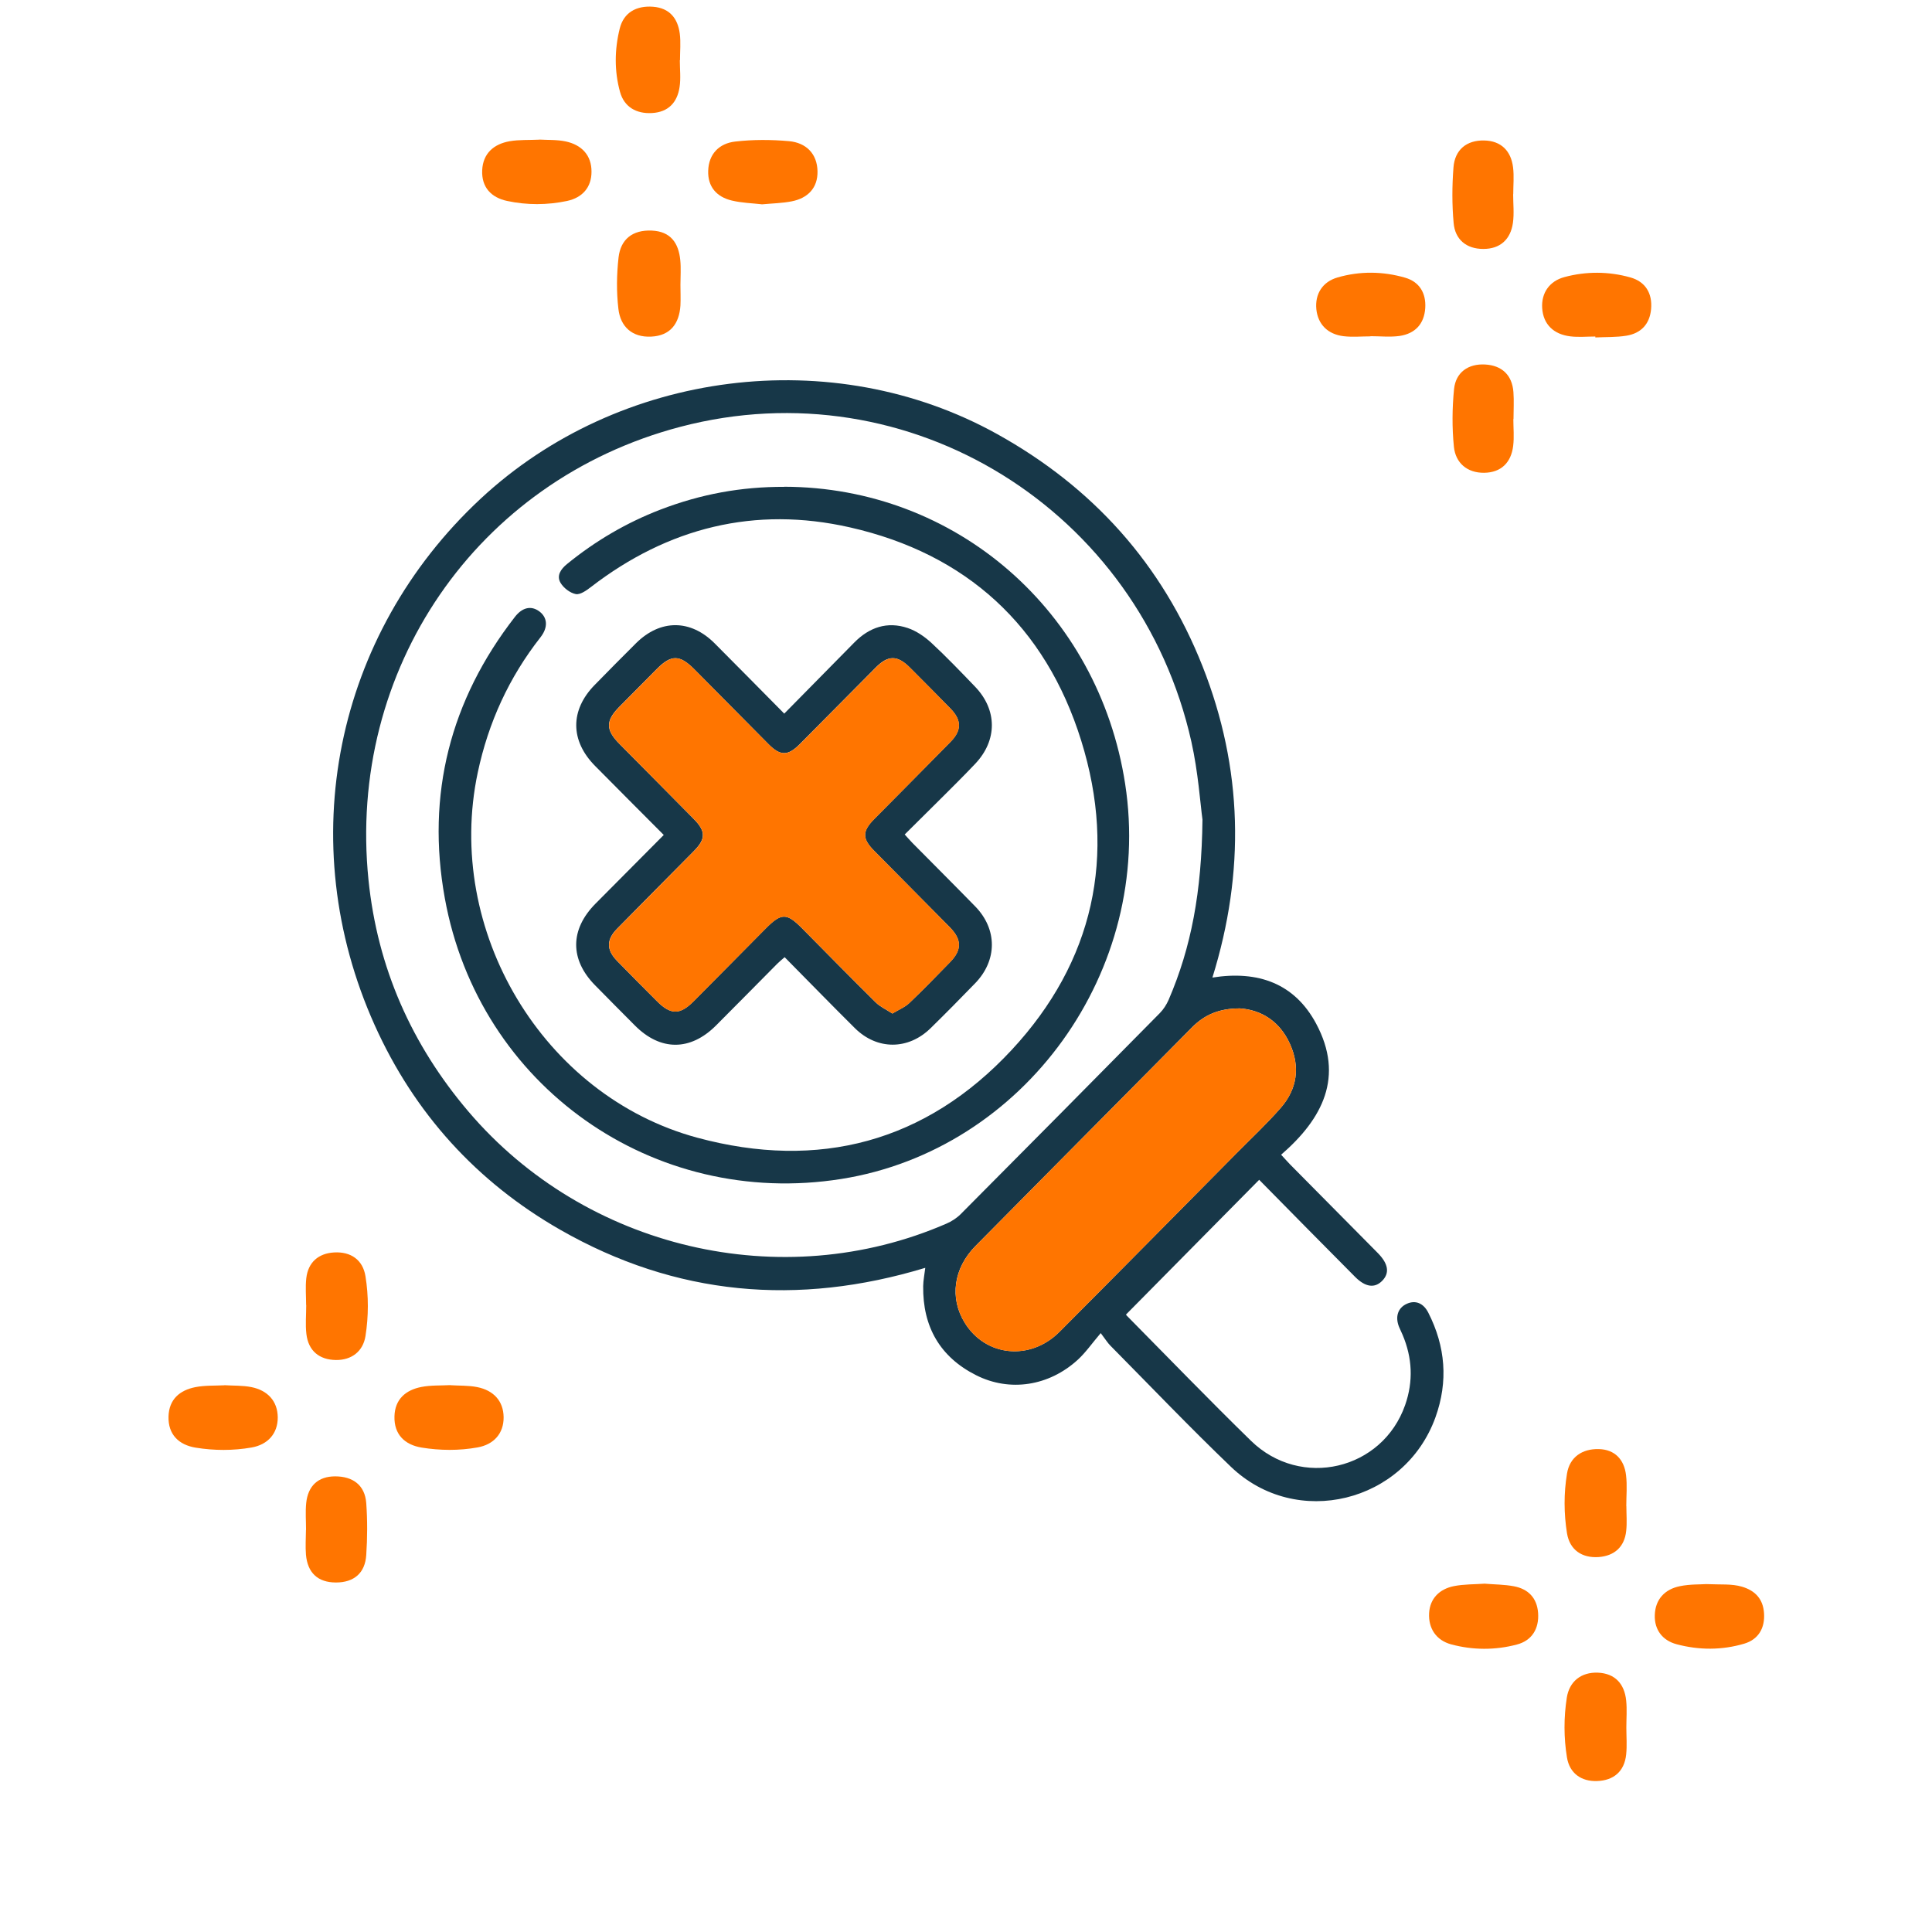 <svg width="98" height="98" viewBox="0 0 98 98" fill="none" xmlns="http://www.w3.org/2000/svg">
<g clip-path="url(#clip0_7091_18735)">
<path d="M11.388 70.264C11.843 70.293 12.311 70.272 12.754 70.361C13.57 70.525 14.08 71.065 14.089 71.892C14.093 72.723 13.579 73.28 12.762 73.424C11.826 73.588 10.861 73.584 9.926 73.432C9.075 73.293 8.522 72.77 8.548 71.85C8.573 70.985 9.113 70.517 9.917 70.361C10.393 70.268 10.895 70.293 11.388 70.268V70.264Z" fill="#FF7500"/>
<path d="M22.845 70.264C23.3 70.293 23.768 70.272 24.21 70.361C25.031 70.526 25.537 71.061 25.546 71.888C25.554 72.719 25.039 73.276 24.223 73.42C23.287 73.589 22.322 73.58 21.387 73.428C20.536 73.289 19.983 72.766 20.009 71.846C20.03 70.981 20.574 70.509 21.374 70.353C21.85 70.26 22.352 70.285 22.845 70.26V70.264Z" fill="#FF7500"/>
<path d="M69.518 17.062C69.063 17.062 68.6 17.108 68.149 17.053C67.358 16.956 66.852 16.462 66.771 15.686C66.695 14.91 67.086 14.294 67.843 14.075C68.974 13.745 70.148 13.758 71.279 14.087C72.002 14.298 72.342 14.868 72.295 15.623C72.244 16.429 71.785 16.922 70.994 17.041C70.513 17.108 70.012 17.053 69.518 17.053C69.518 17.057 69.518 17.062 69.518 17.066V17.062Z" fill="#FF7500"/>
<path d="M80.919 17.07C80.498 17.07 80.068 17.113 79.656 17.062C78.814 16.961 78.282 16.459 78.227 15.632C78.176 14.86 78.597 14.256 79.358 14.054C80.459 13.758 81.599 13.763 82.696 14.071C83.466 14.286 83.823 14.881 83.751 15.678C83.683 16.438 83.241 16.906 82.501 17.028C81.982 17.113 81.45 17.091 80.923 17.117C80.923 17.1 80.923 17.087 80.923 17.07H80.919Z" fill="#FF7500"/>
<path d="M86.541 80.353C87.311 80.386 87.838 80.331 88.357 80.483C89.046 80.686 89.433 81.12 89.48 81.829C89.531 82.58 89.199 83.158 88.48 83.373C87.349 83.711 86.18 83.707 85.044 83.403C84.33 83.213 83.913 82.669 83.939 81.922C83.964 81.133 84.44 80.614 85.214 80.458C85.725 80.353 86.26 80.374 86.545 80.353H86.541Z" fill="#FF7500"/>
<path d="M27.364 7.08C27.78 7.105 28.248 7.08 28.69 7.173C29.503 7.346 30.009 7.873 30.004 8.713C30.004 9.502 29.545 10.025 28.763 10.194C27.755 10.405 26.734 10.409 25.726 10.194C24.91 10.021 24.421 9.493 24.459 8.637C24.497 7.785 25.042 7.308 25.85 7.164C26.33 7.08 26.828 7.11 27.364 7.084V7.08Z" fill="#FF7500"/>
<path d="M38.636 10.362C38.156 10.307 37.624 10.294 37.118 10.172C36.348 9.987 35.897 9.472 35.923 8.666C35.948 7.81 36.48 7.274 37.288 7.181C38.19 7.075 39.117 7.08 40.022 7.16C40.89 7.24 41.451 7.797 41.468 8.687C41.485 9.531 40.979 10.054 40.154 10.214C39.674 10.307 39.18 10.316 38.64 10.366L38.636 10.362Z" fill="#FF7500"/>
<path d="M75.336 80.334C75.804 80.372 76.302 80.372 76.782 80.461C77.518 80.596 77.964 81.052 78.02 81.819C78.075 82.621 77.701 83.22 76.944 83.418C75.847 83.71 74.707 83.705 73.61 83.41C72.849 83.203 72.449 82.6 72.491 81.824C72.534 81.081 73.019 80.604 73.742 80.457C74.252 80.355 74.788 80.368 75.336 80.33V80.334Z" fill="#FF7500"/>
<path d="M34.484 3.059C34.484 3.515 34.539 3.975 34.471 4.418C34.356 5.19 33.906 5.688 33.072 5.734C32.268 5.78 31.66 5.418 31.452 4.667C31.158 3.612 31.171 2.511 31.435 1.452C31.635 0.637 32.277 0.279 33.123 0.342C33.961 0.405 34.377 0.929 34.48 1.696C34.539 2.144 34.492 2.603 34.492 3.055C34.492 3.055 34.488 3.055 34.484 3.055V3.059Z" fill="#FF7500"/>
<path d="M34.515 14.447C34.515 14.797 34.532 15.147 34.515 15.493C34.455 16.417 34.004 17.029 33.031 17.075C32.065 17.122 31.47 16.569 31.368 15.666C31.266 14.805 31.279 13.919 31.376 13.059C31.483 12.135 32.087 11.654 33.06 11.696C34.021 11.738 34.421 12.329 34.506 13.19C34.549 13.603 34.515 14.025 34.515 14.447C34.515 14.447 34.519 14.447 34.523 14.447H34.515Z" fill="#FF7500"/>
<path d="M76.754 9.847C76.754 10.336 76.81 10.83 76.742 11.311C76.623 12.142 76.095 12.632 75.236 12.627C74.382 12.627 73.807 12.15 73.735 11.311C73.65 10.379 73.654 9.425 73.727 8.493C73.795 7.598 74.39 7.105 75.287 7.126C76.142 7.143 76.648 7.653 76.75 8.493C76.805 8.94 76.759 9.4 76.759 9.851C76.759 9.851 76.759 9.851 76.754 9.851V9.847Z" fill="#FF7500"/>
<path d="M76.764 21.252C76.764 21.708 76.811 22.168 76.755 22.619C76.653 23.463 76.143 23.973 75.28 23.982C74.421 23.99 73.834 23.484 73.749 22.666C73.651 21.695 73.66 20.7 73.757 19.729C73.847 18.881 74.48 18.442 75.331 18.489C76.177 18.535 76.704 19.02 76.768 19.889C76.802 20.341 76.772 20.801 76.772 21.256H76.764V21.252Z" fill="#FF7500"/>
<path d="M82.496 87.626C82.496 88.081 82.534 88.541 82.487 88.993C82.398 89.862 81.845 90.317 81.003 90.343C80.204 90.368 79.617 89.946 79.485 89.153C79.319 88.149 79.319 87.115 79.476 86.111C79.604 85.297 80.195 84.812 81.054 84.845C81.922 84.883 82.402 85.415 82.487 86.259C82.534 86.71 82.496 87.17 82.496 87.626Z" fill="#FF7500"/>
<path d="M82.497 76.394C82.497 76.816 82.535 77.238 82.488 77.656C82.403 78.47 81.885 78.922 81.094 78.981C80.247 79.04 79.626 78.622 79.486 77.778C79.325 76.774 79.32 75.745 79.486 74.745C79.622 73.914 80.251 73.487 81.089 73.504C81.914 73.521 82.386 74.036 82.48 74.825C82.544 75.344 82.493 75.876 82.493 76.399C82.493 76.399 82.497 76.399 82.501 76.399L82.497 76.394Z" fill="#FF7500"/>
<path d="M15.528 66.197C15.528 65.741 15.486 65.286 15.537 64.834C15.63 64.028 16.154 63.577 16.944 63.53C17.791 63.48 18.407 63.902 18.539 64.741C18.701 65.741 18.697 66.771 18.539 67.771C18.416 68.551 17.833 68.994 17.042 68.986C16.204 68.977 15.639 68.526 15.541 67.661C15.486 67.18 15.533 66.686 15.533 66.197C15.533 66.197 15.533 66.197 15.528 66.197Z" fill="#FF7500"/>
<path d="M15.524 77.6C15.524 77.145 15.486 76.685 15.533 76.234C15.622 75.381 16.128 74.888 17 74.888C17.893 74.888 18.51 75.326 18.578 76.246C18.641 77.12 18.637 78.001 18.578 78.875C18.522 79.786 17.961 80.271 17.042 80.271C16.115 80.271 15.601 79.773 15.52 78.862C15.486 78.444 15.516 78.022 15.52 77.6H15.524Z" fill="#FF7500"/>
<g clip-path="url(#clip1_7091_18735)">
<path d="M61.497 49.587C63.821 49.218 65.668 49.885 66.761 51.924C68.197 54.608 67.094 56.75 64.984 58.573C65.162 58.764 65.292 58.913 65.428 59.054C66.84 60.481 68.252 61.907 69.664 63.332C69.741 63.41 69.82 63.488 69.897 63.568C70.422 64.106 70.496 64.568 70.12 64.96C69.737 65.358 69.263 65.296 68.737 64.769C67.917 63.946 67.102 63.121 66.287 62.296C65.472 61.471 64.66 60.646 63.871 59.845C61.616 62.127 59.382 64.386 57.12 66.676C57.103 66.645 57.12 66.699 57.151 66.732C59.248 68.853 61.321 71.001 63.455 73.083C65.984 75.549 70.122 74.566 71.276 71.268C71.697 70.063 71.64 68.873 71.144 67.704C71.087 67.568 71.019 67.437 70.963 67.299C70.759 66.783 70.913 66.336 71.36 66.134C71.789 65.94 72.197 66.089 72.45 66.585C73.322 68.297 73.468 70.074 72.814 71.891C71.252 76.225 65.752 77.579 62.44 74.404C60.354 72.405 58.356 70.312 56.323 68.257C56.182 68.115 56.076 67.939 55.834 67.621C55.389 68.144 55.07 68.607 54.667 68.976C53.206 70.31 51.222 70.619 49.515 69.758C47.682 68.836 46.801 67.299 46.828 65.238C46.832 64.946 46.894 64.657 46.934 64.31C40.467 66.272 34.275 65.731 28.416 62.378C24.183 59.956 21.018 56.474 19.005 51.998C14.835 42.723 16.974 32.198 24.37 25.307C31.403 18.754 42.242 17.388 50.574 22.014C55.422 24.704 58.949 28.609 61.001 33.803C63.041 38.969 63.166 44.23 61.499 49.587H61.497ZM60.995 41.573C60.885 40.775 60.779 39.18 60.435 37.637C57.816 25.889 46.145 18.589 34.507 21.651C24.159 24.373 17.602 33.979 18.692 44.637C19.146 49.078 20.873 52.987 23.76 56.381C29.687 63.345 39.654 65.698 48.006 62.069C48.266 61.956 48.526 61.791 48.726 61.591C52.103 58.197 55.471 54.797 58.832 51.389C59.019 51.2 59.173 50.955 59.281 50.71C60.426 48.048 60.953 45.256 60.995 41.573ZM62.869 51.151C61.825 51.153 61.094 51.484 60.481 52.096C59.715 52.865 58.953 53.639 58.189 54.41C55.288 57.339 52.383 60.266 49.484 63.199C48.365 64.33 48.16 65.836 48.931 67.09C49.988 68.816 52.257 69.047 53.744 67.555C56.746 64.544 59.733 61.517 62.724 58.495C63.475 57.737 64.257 57.006 64.959 56.203C65.801 55.244 65.959 54.119 65.433 52.952C64.906 51.782 63.953 51.217 62.869 51.148V51.151Z" fill="#173748"/>
<path d="M62.87 51.15C63.953 51.219 64.907 51.784 65.433 52.954C65.96 54.123 65.801 55.249 64.96 56.205C64.257 57.008 63.475 57.739 62.724 58.498C59.733 61.52 56.746 64.546 53.744 67.557C52.258 69.049 49.989 68.818 48.932 67.092C48.163 65.838 48.368 64.332 49.485 63.201C52.383 60.267 55.286 57.341 58.189 54.413C58.953 53.641 59.715 52.867 60.482 52.098C61.094 51.486 61.826 51.155 62.87 51.153V51.15Z" fill="#FF7500"/>
<path d="M39.776 24.69C48.494 24.706 55.723 31.003 57.073 39.763C58.529 49.207 51.976 58.326 42.672 59.803C33.14 61.315 24.288 55.097 22.563 45.56C21.611 40.303 22.838 35.513 26.12 31.29C26.499 30.803 26.948 30.71 27.356 31.012C27.772 31.322 27.814 31.82 27.415 32.327C25.821 34.361 24.774 36.643 24.235 39.182C22.534 47.194 27.534 55.593 35.371 57.71C41.525 59.371 46.968 57.939 51.322 53.252C55.467 48.789 56.665 43.41 54.842 37.563C53.027 31.742 49.009 28.086 43.109 26.75C38.3 25.66 33.893 26.754 29.966 29.783C29.743 29.954 29.428 30.178 29.204 30.134C28.917 30.078 28.591 29.827 28.435 29.567C28.215 29.2 28.453 28.862 28.759 28.613C30.193 27.443 31.77 26.516 33.492 25.853C35.565 25.057 37.598 24.69 39.77 24.695L39.776 24.69Z" fill="#173748"/>
<path d="M33.674 42.358C32.469 41.148 31.323 40.003 30.185 38.851C28.918 37.57 28.912 36.023 30.165 34.744C30.861 34.035 31.557 33.325 32.264 32.625C33.497 31.404 35.028 31.408 36.251 32.634C37.418 33.803 38.577 34.982 39.781 36.198C40.988 34.973 42.16 33.781 43.336 32.589C44.098 31.817 45.008 31.509 46.041 31.855C46.475 32 46.893 32.287 47.235 32.6C48.004 33.312 48.73 34.072 49.457 34.828C50.592 36.005 50.596 37.55 49.47 38.74C48.889 39.356 48.283 39.95 47.686 40.548C47.1 41.133 46.512 41.713 45.891 42.329C46.039 42.491 46.156 42.627 46.279 42.754C47.34 43.828 48.409 44.893 49.464 45.974C50.596 47.132 50.594 48.711 49.462 49.878C48.719 50.646 47.968 51.406 47.206 52.153C46.074 53.265 44.497 53.272 43.369 52.158C42.18 50.979 41.013 49.778 39.801 48.553C39.665 48.673 39.539 48.771 39.429 48.882C38.392 49.927 37.358 50.979 36.317 52.02C35.015 53.321 33.5 53.318 32.207 52.02C31.53 51.342 30.857 50.661 30.185 49.978C28.901 48.673 28.907 47.152 30.204 45.84C31.343 44.691 32.484 43.545 33.669 42.353L33.674 42.358ZM45.266 51.41C45.592 51.213 45.902 51.09 46.127 50.875C46.834 50.203 47.512 49.5 48.193 48.802C48.796 48.184 48.79 47.657 48.178 47.034C46.898 45.738 45.611 44.446 44.332 43.147C43.733 42.54 43.733 42.167 44.334 41.555C45.627 40.245 46.929 38.942 48.217 37.628C48.785 37.05 48.781 36.525 48.217 35.947C47.536 35.249 46.847 34.557 46.158 33.866C45.519 33.227 45.05 33.225 44.422 33.859C43.138 35.151 41.858 36.45 40.572 37.742C39.966 38.351 39.585 38.353 38.988 37.753C37.731 36.485 36.475 35.215 35.218 33.948C34.477 33.203 34.048 33.199 33.321 33.928C32.685 34.568 32.05 35.209 31.416 35.851C30.715 36.561 30.715 37.019 31.416 37.728C32.671 38.998 33.931 40.263 35.184 41.535C35.808 42.167 35.808 42.549 35.191 43.174C33.898 44.484 32.599 45.787 31.308 47.101C30.753 47.666 30.751 48.173 31.297 48.738C31.964 49.425 32.641 50.101 33.317 50.779C34.017 51.484 34.486 51.491 35.182 50.79C36.403 49.563 37.618 48.331 38.836 47.101C39.632 46.298 39.902 46.298 40.682 47.085C41.924 48.342 43.164 49.603 44.42 50.846C44.642 51.066 44.944 51.202 45.261 51.408L45.266 51.41Z" fill="#173748"/>
<path d="M45.266 51.411C44.949 51.202 44.647 51.066 44.425 50.849C43.167 49.605 41.929 48.345 40.687 47.088C39.907 46.301 39.636 46.301 38.841 47.104C37.623 48.334 36.408 49.565 35.187 50.793C34.491 51.493 34.022 51.489 33.322 50.782C32.648 50.103 31.969 49.428 31.302 48.74C30.756 48.178 30.758 47.669 31.313 47.104C32.604 45.792 33.903 44.486 35.196 43.177C35.813 42.552 35.811 42.169 35.19 41.538C33.934 40.266 32.674 39.001 31.421 37.731C30.721 37.022 30.721 36.563 31.421 35.854C32.053 35.211 32.69 34.571 33.326 33.931C34.053 33.201 34.483 33.206 35.223 33.951C36.48 35.218 37.736 36.49 38.993 37.755C39.59 38.356 39.971 38.353 40.577 37.744C41.861 36.452 43.141 35.154 44.427 33.862C45.057 33.228 45.526 33.23 46.163 33.868C46.852 34.558 47.541 35.249 48.222 35.95C48.786 36.528 48.79 37.053 48.222 37.631C46.931 38.945 45.632 40.248 44.339 41.558C43.736 42.169 43.736 42.543 44.337 43.15C45.619 44.446 46.903 45.738 48.182 47.037C48.795 47.657 48.801 48.184 48.198 48.805C47.517 49.503 46.839 50.206 46.132 50.877C45.907 51.091 45.597 51.215 45.271 51.413L45.266 51.411Z" fill="#FF7500"/>
</g>
</g>
<defs>
<clipPath id="clip0_7091_18735">
<rect width="98" height="97" fill="white" transform="translate(0 0.333)"/>
</clipPath>
<clipPath id="clip1_7091_18735">
<rect width="56.322" height="56.862" fill="white" transform="translate(16.898 19.287)"/>
</clipPath>
</defs>
</svg>
